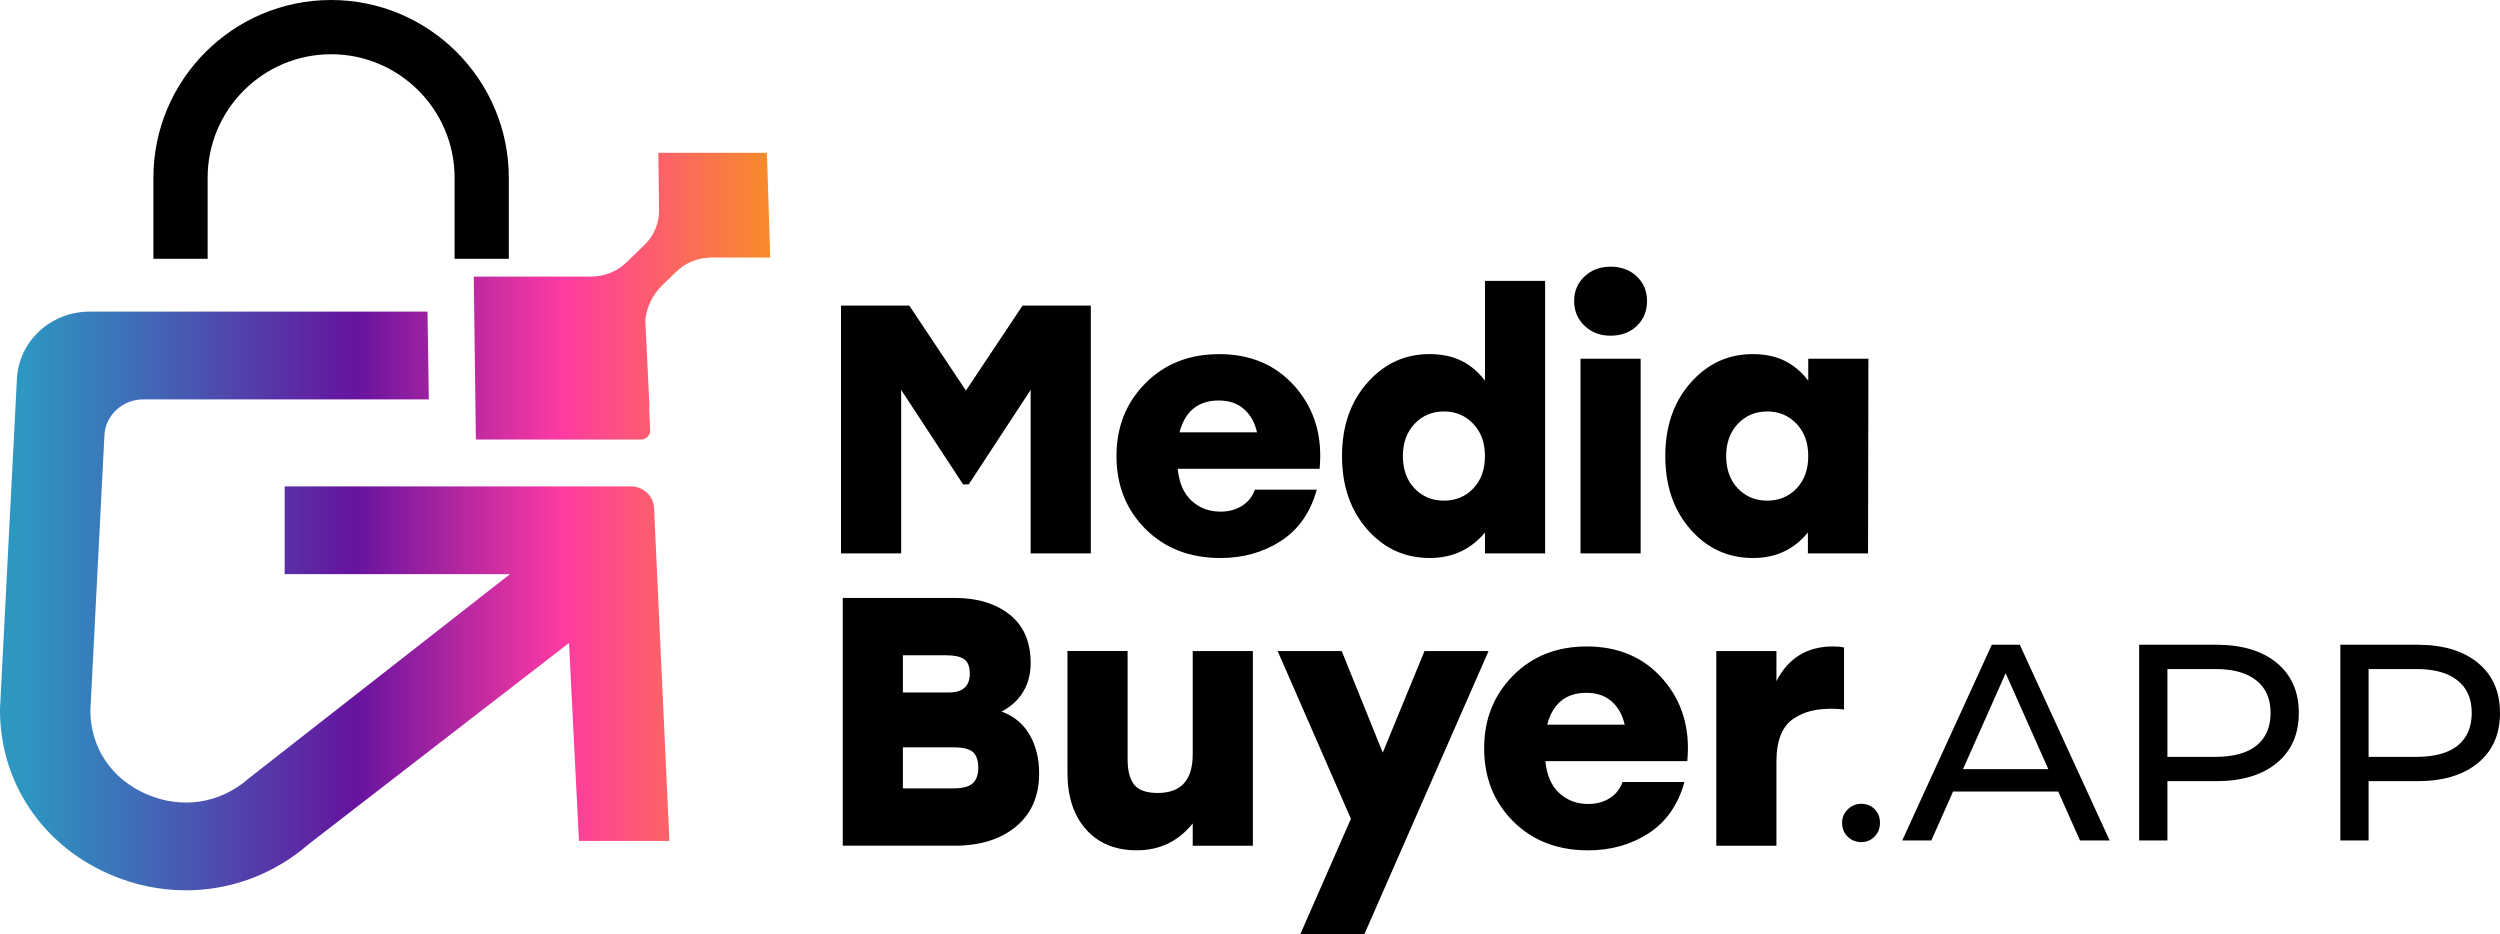 <svg width="190" height="71" viewBox="0 0 190 71" fill="none" xmlns="http://www.w3.org/2000/svg">
<g clip-path="url(#clip0_348_1924)">
<path d="M77.71 23.227H82.902V42.058H78.33V29.63L73.624 36.812H73.194L68.488 29.63V42.058H63.916V23.227H69.107L73.411 29.684L77.713 23.227H77.71Z" fill="black"/>
<path d="M92.652 26.913C95.073 26.913 97.01 27.751 98.462 29.428C99.914 31.106 100.524 33.172 100.29 35.629H89.505C89.612 36.705 89.967 37.517 90.567 38.064C91.167 38.611 91.898 38.884 92.76 38.884C93.387 38.884 93.934 38.736 94.4 38.44C94.865 38.145 95.188 37.737 95.368 37.216H100.074C99.591 38.956 98.68 40.255 97.345 41.117C96.01 41.978 94.481 42.409 92.76 42.409C90.428 42.409 88.527 41.673 87.057 40.203C85.588 38.733 84.853 36.885 84.853 34.662C84.853 32.439 85.583 30.613 87.045 29.134C88.507 27.655 90.375 26.915 92.652 26.915V26.913ZM92.626 30.437C91.066 30.437 90.071 31.243 89.641 32.858H95.532C95.371 32.123 95.043 31.536 94.549 31.096C94.056 30.657 93.415 30.437 92.626 30.437Z" fill="black"/>
<path d="M112.857 21.344H117.429V42.057H112.857V40.47C111.782 41.761 110.383 42.407 108.662 42.407C106.761 42.407 105.174 41.68 103.902 40.228C102.629 38.776 101.993 36.919 101.993 34.659C101.993 32.399 102.634 30.544 103.916 29.09C105.198 27.638 106.771 26.911 108.636 26.911C110.502 26.911 111.819 27.583 112.859 28.928V21.342L112.857 21.344ZM107.506 37.121C108.098 37.74 108.841 38.049 109.738 38.049C110.635 38.049 111.378 37.74 111.97 37.121C112.562 36.503 112.857 35.683 112.857 34.66C112.857 33.638 112.562 32.84 111.97 32.212C111.378 31.584 110.635 31.271 109.738 31.271C108.841 31.271 108.098 31.585 107.506 32.212C106.914 32.84 106.618 33.656 106.618 34.66C106.618 35.665 106.914 36.503 107.506 37.121Z" fill="black"/>
<path d="M122.404 20.268C123.211 20.268 123.874 20.515 124.395 21.007C124.914 21.5 125.175 22.122 125.175 22.877C125.175 23.631 124.915 24.281 124.395 24.773C123.874 25.266 123.212 25.512 122.404 25.512C121.596 25.512 120.956 25.261 120.427 24.759C119.899 24.258 119.635 23.63 119.635 22.877C119.635 22.124 119.899 21.501 120.427 21.007C120.956 20.514 121.616 20.268 122.404 20.268ZM120.118 42.058V27.263H124.69V42.058H120.118Z" fill="black"/>
<path d="M137.427 27.263H141.999L141.972 42.058H137.4V40.471C136.342 41.763 134.952 42.409 133.231 42.409C131.33 42.409 129.743 41.682 128.471 40.229C127.198 38.777 126.562 36.921 126.562 34.661C126.562 32.4 127.203 30.545 128.485 29.092C129.766 27.639 131.339 26.913 133.205 26.913C135.07 26.913 136.388 27.584 137.427 28.93V27.262V27.263ZM132.076 37.121C132.668 37.74 133.411 38.049 134.308 38.049C135.205 38.049 135.948 37.74 136.54 37.121C137.132 36.503 137.427 35.683 137.427 34.661C137.427 33.638 137.132 32.84 136.54 32.212C135.948 31.584 135.205 31.271 134.308 31.271C133.411 31.271 132.668 31.586 132.076 32.212C131.483 32.84 131.188 33.656 131.188 34.661C131.188 35.665 131.483 36.503 132.076 37.121Z" fill="black"/>
<path d="M76.124 54.079C77.055 54.42 77.764 55.007 78.249 55.841C78.732 56.675 78.975 57.648 78.975 58.759C78.975 60.499 78.387 61.852 77.214 62.821C76.04 63.789 74.485 64.273 72.548 64.273H64.049V45.442H72.548C74.269 45.442 75.663 45.864 76.729 46.706C77.795 47.55 78.33 48.779 78.33 50.392C78.33 52.005 77.595 53.306 76.125 54.077L76.124 54.079ZM73.703 51.201C73.703 50.664 73.559 50.295 73.273 50.097C72.986 49.901 72.538 49.802 71.928 49.802H68.621V52.627H72.117C73.174 52.627 73.703 52.152 73.703 51.201ZM72.439 59.916C73.156 59.916 73.654 59.787 73.933 59.526C74.21 59.266 74.349 58.876 74.349 58.355C74.349 57.8 74.214 57.4 73.945 57.158C73.676 56.917 73.174 56.796 72.439 56.796H68.621V59.916H72.439Z" fill="black"/>
<path d="M90.646 49.479H95.218V64.274H90.646V62.579C89.553 63.942 88.137 64.623 86.398 64.623C84.766 64.623 83.48 64.094 82.539 63.036C81.598 61.978 81.127 60.544 81.127 58.731V49.478H85.698V57.709C85.698 58.569 85.865 59.211 86.196 59.633C86.527 60.055 87.123 60.265 87.984 60.265C89.759 60.265 90.646 59.288 90.646 57.333V49.478V49.479Z" fill="black"/>
<path d="M108.263 49.479H113.131L103.691 71H98.823L102.669 62.23L97.102 49.479H101.97L105.09 57.2L108.263 49.479Z" fill="black"/>
<path d="M120.596 49.13C123.016 49.13 124.953 49.968 126.405 51.646C127.857 53.323 128.467 55.39 128.233 57.846H117.449C117.556 58.922 117.91 59.734 118.51 60.281C119.111 60.828 119.842 61.102 120.703 61.102C121.331 61.102 121.877 60.953 122.343 60.658C122.809 60.362 123.132 59.954 123.311 59.434H128.018C127.534 61.173 126.623 62.473 125.288 63.334C123.953 64.196 122.424 64.626 120.703 64.626C118.372 64.626 116.471 63.891 115.001 62.421C113.531 60.95 112.796 59.102 112.796 56.879C112.796 54.656 113.527 52.83 114.988 51.35C116.45 49.87 118.318 49.131 120.596 49.131V49.13ZM120.57 52.654C119.009 52.654 118.015 53.461 117.585 55.075H123.475C123.314 54.34 122.986 53.753 122.493 53.314C122 52.874 121.358 52.654 120.57 52.654Z" fill="black"/>
<path d="M139.313 49.13C139.654 49.13 139.931 49.156 140.147 49.211V53.918C139.753 53.883 139.448 53.865 139.232 53.865C138.64 53.865 138.115 53.918 137.659 54.026C137.202 54.133 136.758 54.327 136.328 54.604C135.898 54.883 135.571 55.295 135.346 55.842C135.122 56.389 135.009 57.066 135.009 57.873V64.276H130.438V49.48H135.009V51.767C135.906 50.009 137.339 49.13 139.312 49.13H139.313Z" fill="black"/>
<path d="M141.46 64C141.06 64 140.716 63.865 140.43 63.596C140.143 63.313 140 62.959 140 62.534C140 62.123 140.143 61.783 140.43 61.514C140.716 61.231 141.06 61.089 141.46 61.089C141.861 61.089 142.198 61.224 142.47 61.493C142.742 61.762 142.878 62.109 142.878 62.534C142.878 62.959 142.735 63.313 142.448 63.596C142.176 63.865 141.847 64 141.46 64Z" fill="black"/>
<path d="M156.425 60.154H148.435L146.782 63.873H144.57L151.378 49H153.504L160.333 63.873H158.078L156.425 60.154ZM155.673 58.455L152.43 51.167L149.187 58.455H155.673Z" fill="black"/>
<path d="M168.439 49C170.386 49 171.918 49.46 173.035 50.381C174.152 51.302 174.71 52.569 174.71 54.184C174.71 55.799 174.152 57.067 173.035 57.987C171.918 58.908 170.386 59.368 168.439 59.368H164.724V63.873H162.576V49H168.439ZM168.375 57.52C169.735 57.52 170.773 57.236 171.489 56.67C172.205 56.089 172.563 55.261 172.563 54.184C172.563 53.108 172.205 52.286 171.489 51.719C170.773 51.139 169.735 50.848 168.375 50.848H164.724V57.52H168.375Z" fill="black"/>
<path d="M183.729 49C185.676 49 187.208 49.46 188.325 50.381C189.442 51.302 190 52.569 190 54.184C190 55.799 189.442 57.067 188.325 57.987C187.208 58.908 185.676 59.368 183.729 59.368H180.013V63.873H177.866V49H183.729ZM183.664 57.52C185.025 57.52 186.063 57.236 186.778 56.67C187.494 56.089 187.852 55.261 187.852 54.184C187.852 53.108 187.494 52.286 186.778 51.719C186.063 51.139 185.025 50.848 183.664 50.848H180.013V57.52H183.664Z" fill="black"/>
<path d="M38.67 13.509V19.67H34.549V13.509C34.549 8.333 30.339 4.122 25.165 4.122C19.99 4.122 15.78 8.333 15.78 13.509V19.67H11.658V13.509C11.657 6.061 17.716 0 25.163 0C32.61 0 38.669 6.061 38.669 13.509H38.67Z" fill="black"/>
<path d="M6.804 23.684C3.86 23.684 1.433 25.927 1.286 28.784L0.004 53.803L0 53.966C0 54.286 0.012 54.603 0.033 54.92C0.382 59.994 3.5 64.358 8.351 66.455C10.227 67.267 12.19 67.664 14.131 67.664C17.505 67.664 20.808 66.463 23.468 64.148L43.246 48.866L44 63.911H50.876L49.709 38.605C49.667 37.688 48.889 36.965 47.944 36.965H21.634V43.636H38.757L18.948 59.124L18.896 59.168C16.719 61.073 13.819 61.519 11.142 60.361C8.488 59.213 6.894 56.854 6.867 54.04L7.937 33.081C8.015 31.553 9.312 30.355 10.886 30.355H32.59L32.492 23.684H6.804ZM54.497 19.575H54.067C53.064 19.575 52.102 19.962 51.394 20.65L51.142 20.894L50.334 21.679C49.594 22.398 49.143 23.34 49.044 24.338L49.362 30.95H49.328L49.415 32.691C49.422 32.84 49.38 32.978 49.303 33.094C49.178 33.28 48.963 33.404 48.716 33.404H36.166L36.135 30.949L36.034 23.209L36.007 21.02H44.938C45.941 21.02 46.901 20.633 47.61 19.944L48.576 19.006L48.981 18.613C49.703 17.912 50.101 16.959 50.089 15.971L50.084 15.601L50.033 11.613H58.285L58.537 19.573H54.497V19.575Z" fill="url(#paint0_linear_348_1924)"/>
</g>
<defs>
<linearGradient id="paint0_linear_348_1924" x1="0" y1="39.64" x2="58.537" y2="39.64" gradientUnits="userSpaceOnUse">
<stop offset="0.03" stop-color="#2D97C2"/>
<stop offset="0.2" stop-color="#4266B5"/>
<stop offset="0.46" stop-color="#66139F"/>
<stop offset="0.73" stop-color="#FF3AA2"/>
<stop offset="1" stop-color="#F88C2A"/>
</linearGradient>
<clipPath id="clip0_348_1924">
<rect width="190" height="71" fill="white"/>
</clipPath>
</defs>
</svg>
